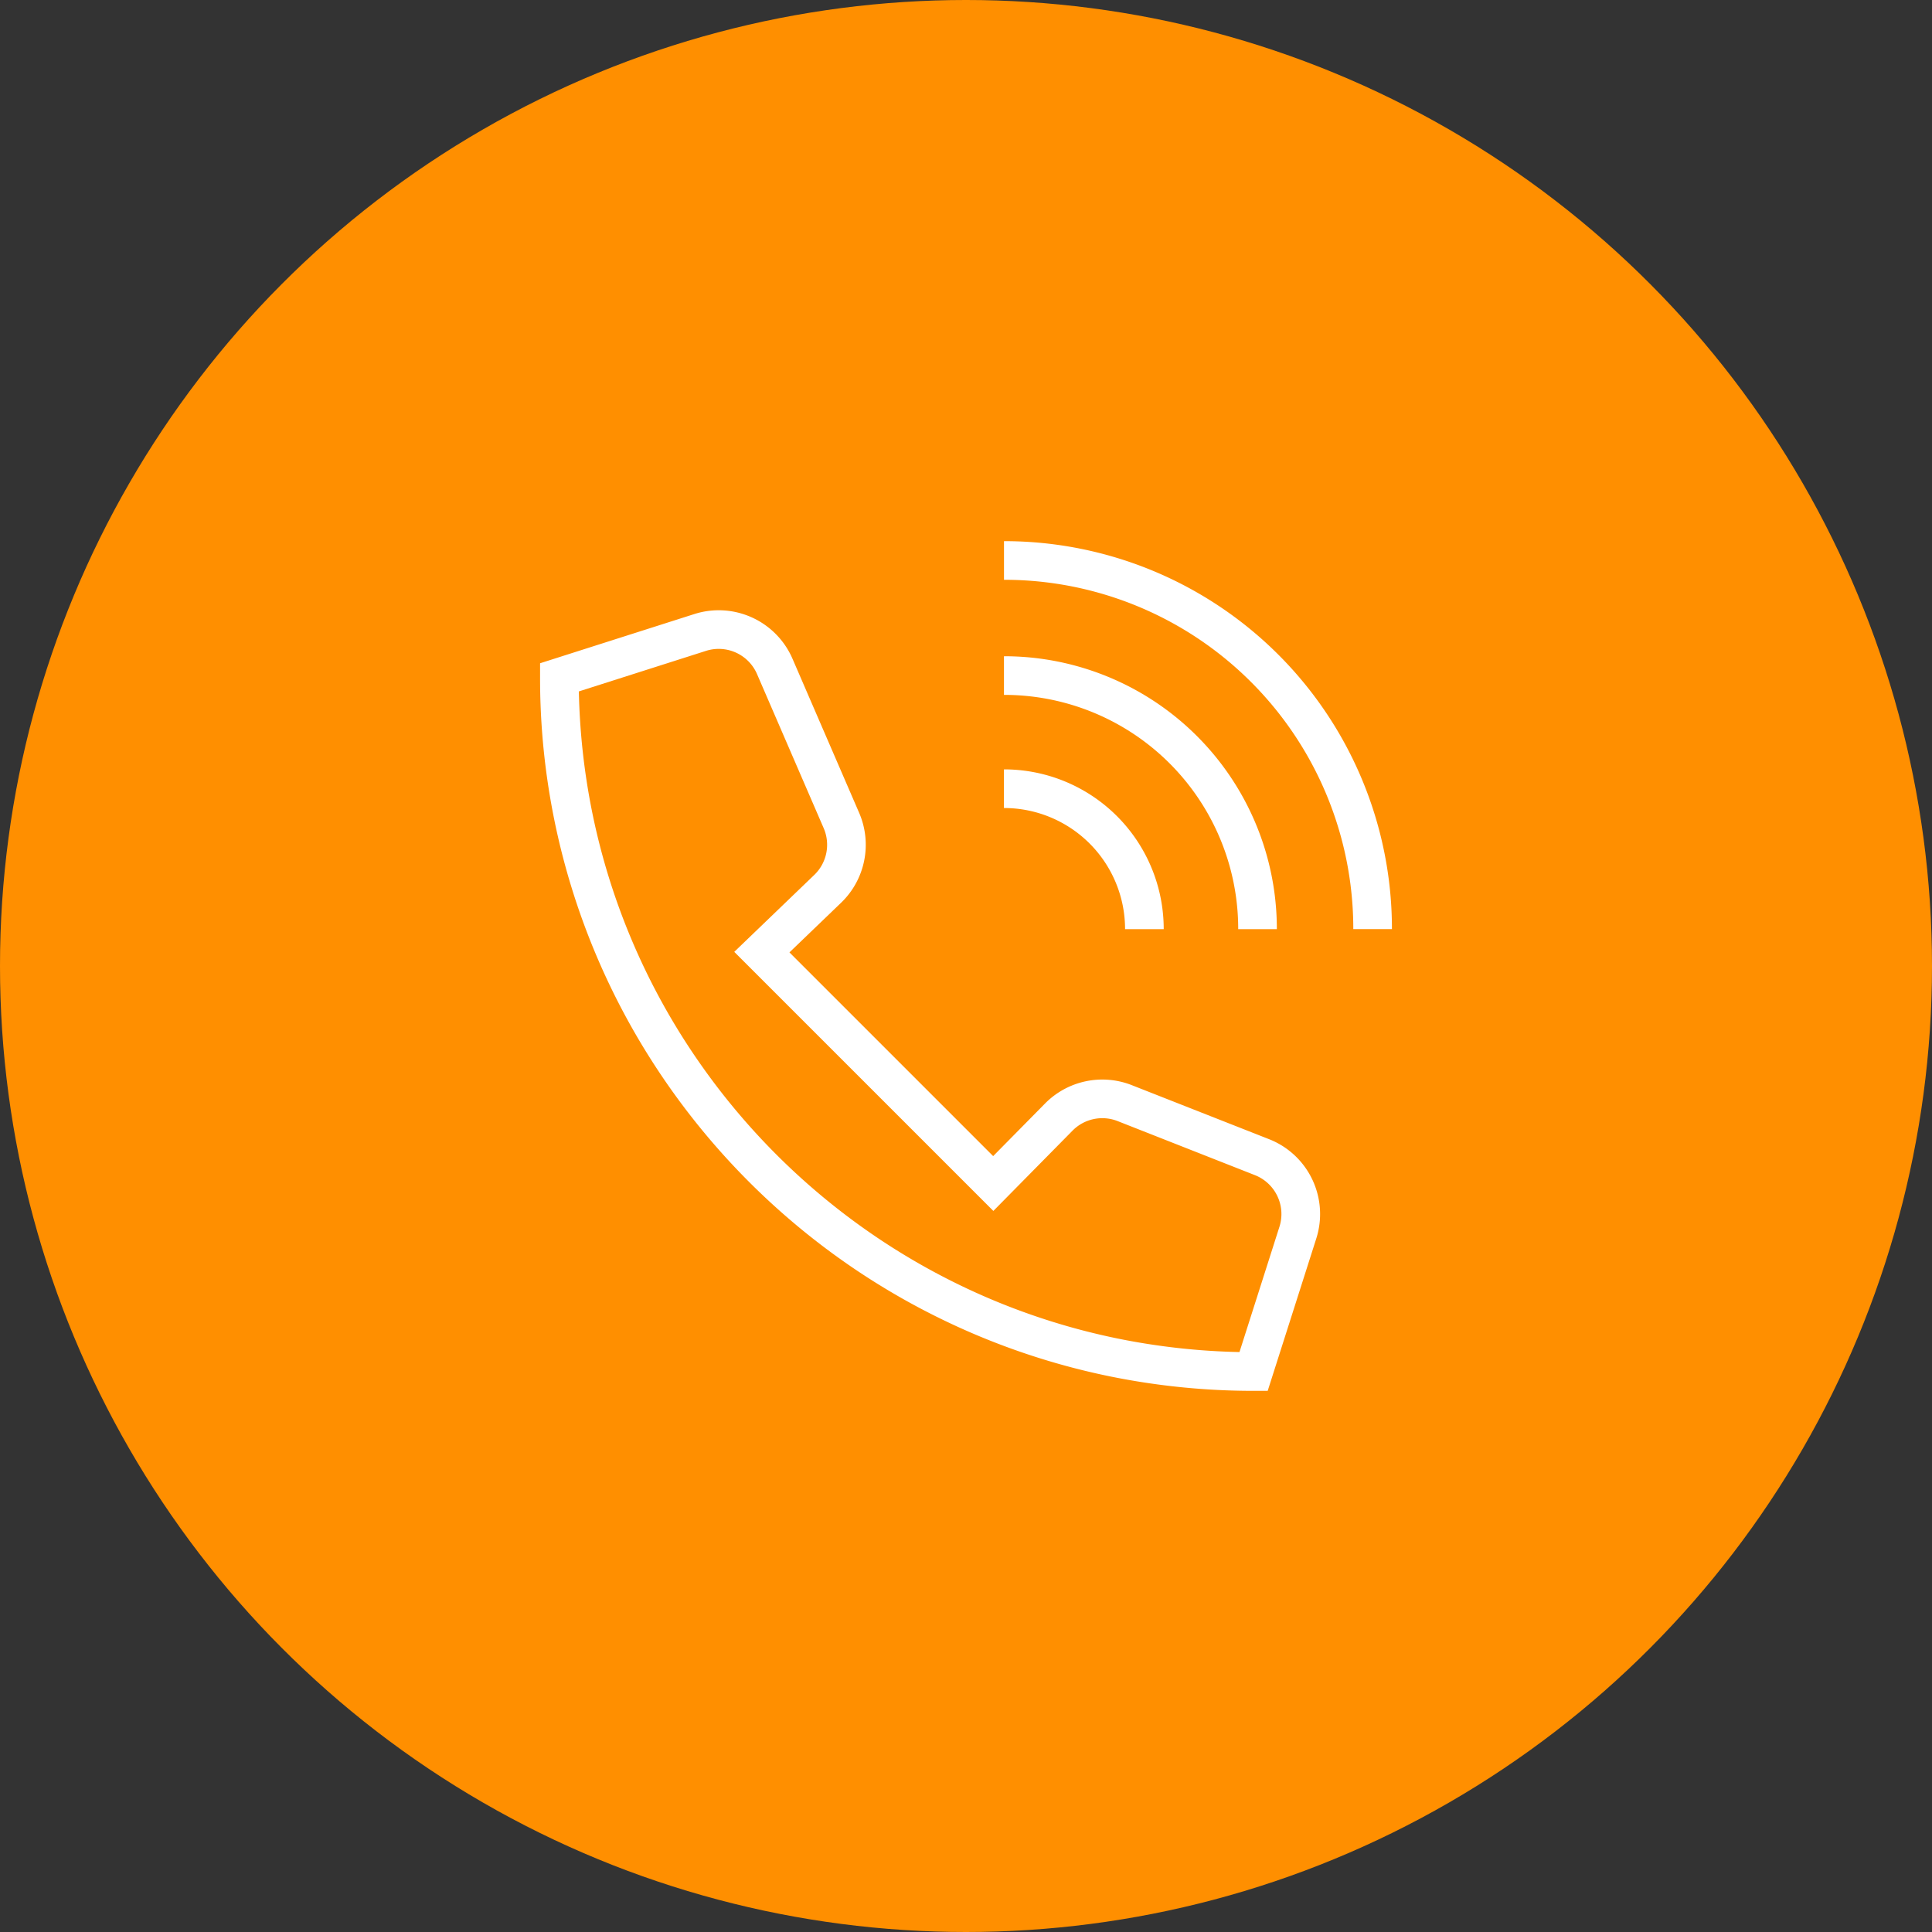 <svg xmlns="http://www.w3.org/2000/svg" width="250" height="250" viewBox="0 0 250 250"><rect x="0" y="0" width="250" height="250" fill="#333333" stroke="none"/><g transform="translate(-840 -109)"><circle cx="125" cy="125" r="125" transform="translate(840 109)" fill="#ff8f00"></circle><g transform="translate(910 179.14)"><path d="M146.26,85.078h-5a15.674,15.674,0,0,0-15.673-15.673v-5A20.658,20.658,0,0,1,146.26,85.078Z" transform="translate(-65.676 -34.988)" fill="#fff"></path><path d="M160.9,69.03h-5a30.285,30.285,0,0,0-30.312-30.313v-5A35.285,35.285,0,0,1,160.9,69.03Z" transform="translate(-65.676 -18.94)" fill="#fff"></path><path d="M175.792,52.7h-5a45.165,45.165,0,0,0-45.2-45.2v-5a50.165,50.165,0,0,1,50.2,50.2Z" transform="translate(-65.676 -2.615)" fill="#fff"></path><path d="M96.654,122.251H94.827a93,93,0,0,1-18.6-1.876,91.881,91.881,0,0,1-17.334-5.381A92.341,92.341,0,0,1,43.2,106.481,92.823,92.823,0,0,1,18.27,81.546,91.975,91.975,0,0,1,2.5,29.923V28.1l19.946-6.362A10.4,10.4,0,0,1,35.165,27.52l8.623,19.935a10.411,10.411,0,0,1-2.339,11.638L34.77,65.515l26.36,26.36,6.712-6.805a10.409,10.409,0,0,1,11.226-2.377l17.768,6.993a10.411,10.411,0,0,1,6.106,12.852ZM7.519,31.744A87.885,87.885,0,0,0,9.274,47.526,86.835,86.835,0,0,0,22.413,78.747,87.823,87.823,0,0,0,46,102.338a87.332,87.332,0,0,0,14.833,8.051,86.871,86.871,0,0,0,16.389,5.087,87.883,87.883,0,0,0,15.781,1.755l5.172-16.215A5.411,5.411,0,0,0,95,94.338L77.236,87.344A5.409,5.409,0,0,0,71.4,88.58L61.155,98.97,27.629,65.445l10.353-9.956A5.411,5.411,0,0,0,39.2,49.441L30.576,29.505A5.4,5.4,0,0,0,23.965,26.5Z" transform="translate(-2.615 -12.415)" fill="#fff"></path></g></g></svg>